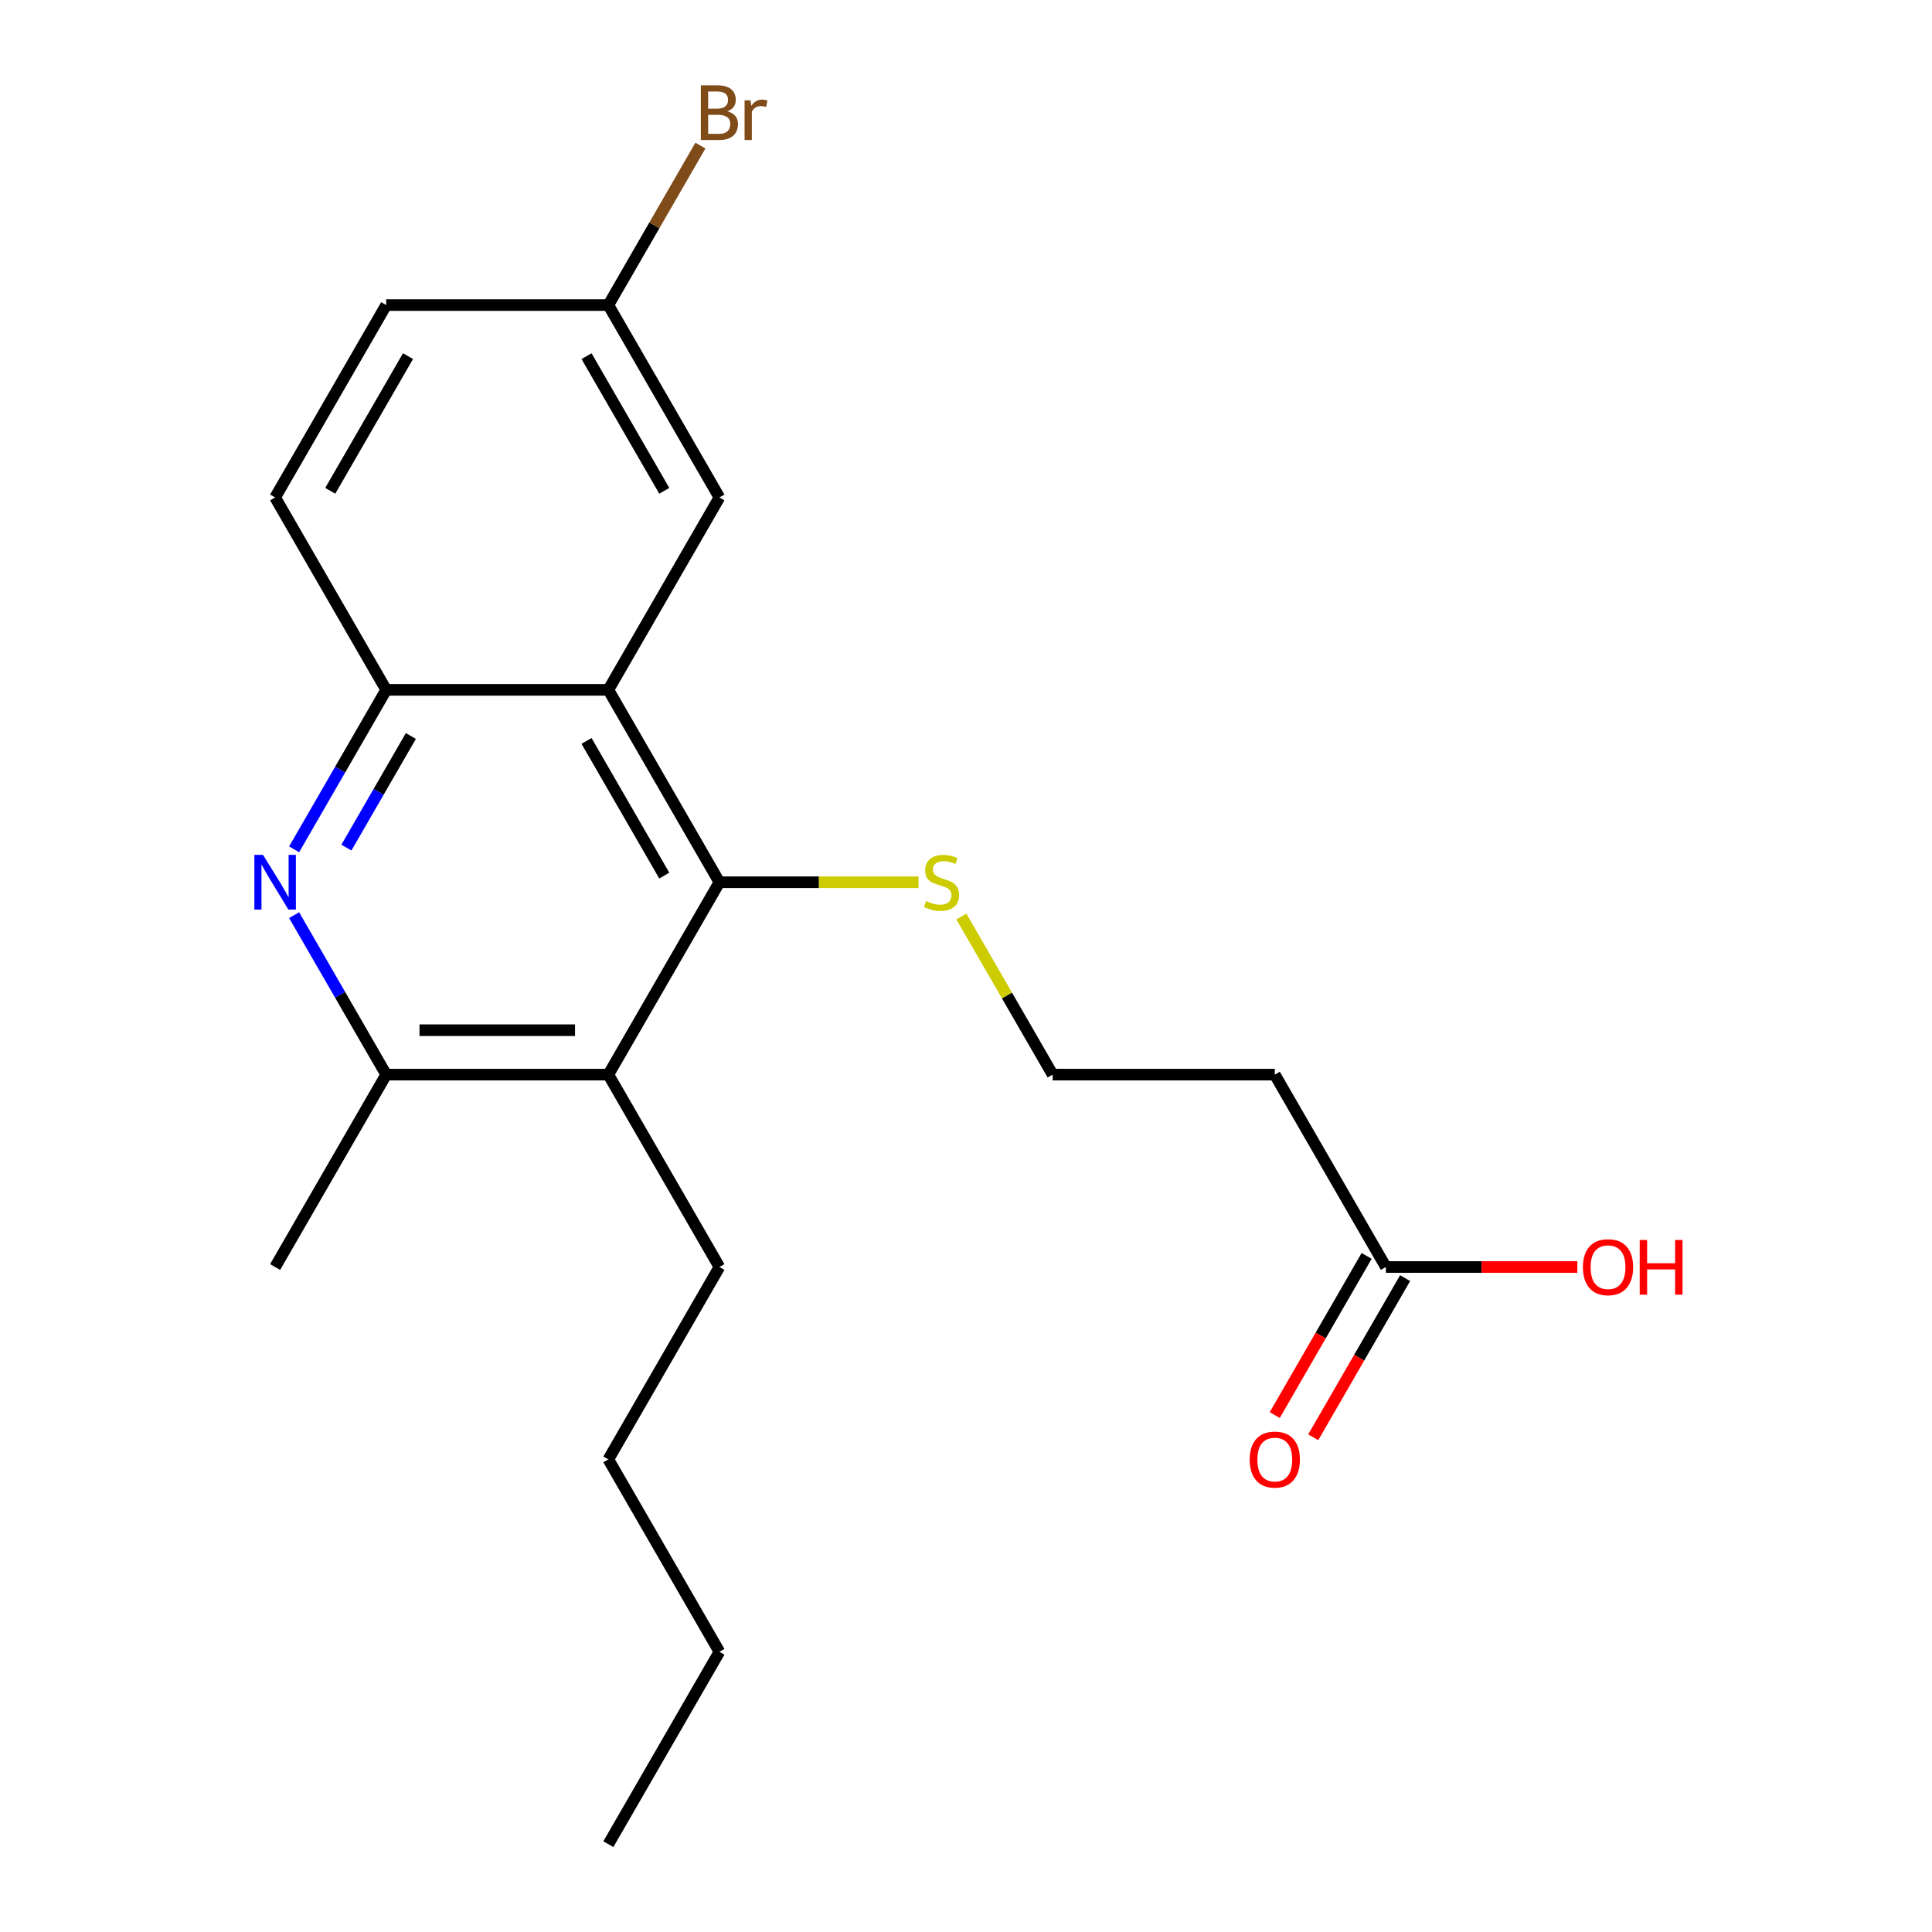 <?xml version='1.0' encoding='iso-8859-1'?>
<svg version='1.1' baseProfile='full'
              xmlns='http://www.w3.org/2000/svg'
                      xmlns:rdkit='http://www.rdkit.org/xml'
                      xmlns:xlink='http://www.w3.org/1999/xlink'
                  xml:space='preserve'
width='1000px' height='1000px' viewBox='0 0 1000 1000'>
<!-- END OF HEADER -->
<rect style='opacity:1.0;fill:#FFFFFF;stroke:none' width='1000' height='1000' x='0' y='0'> </rect>
<path class='bond-0' d='M 314.879,357.065 L 372.372,456.645' style='fill:none;fill-rule:evenodd;stroke:#000000;stroke-width:6px;stroke-linecap:butt;stroke-linejoin:miter;stroke-opacity:1' />
<path class='bond-0' d='M 303.587,383.5 L 343.832,453.207' style='fill:none;fill-rule:evenodd;stroke:#000000;stroke-width:6px;stroke-linecap:butt;stroke-linejoin:miter;stroke-opacity:1' />
<path class='bond-3' d='M 314.879,357.065 L 199.894,357.065' style='fill:none;fill-rule:evenodd;stroke:#000000;stroke-width:6px;stroke-linecap:butt;stroke-linejoin:miter;stroke-opacity:1' />
<path class='bond-6' d='M 314.879,357.065 L 372.372,257.485' style='fill:none;fill-rule:evenodd;stroke:#000000;stroke-width:6px;stroke-linecap:butt;stroke-linejoin:miter;stroke-opacity:1' />
<path class='bond-2' d='M 372.372,456.645 L 314.879,556.225' style='fill:none;fill-rule:evenodd;stroke:#000000;stroke-width:6px;stroke-linecap:butt;stroke-linejoin:miter;stroke-opacity:1' />
<path class='bond-8' d='M 372.372,456.645 L 423.887,456.645' style='fill:none;fill-rule:evenodd;stroke:#000000;stroke-width:6px;stroke-linecap:butt;stroke-linejoin:miter;stroke-opacity:1' />
<path class='bond-8' d='M 423.887,456.645 L 475.402,456.645' style='fill:none;fill-rule:evenodd;stroke:#CCCC00;stroke-width:6px;stroke-linecap:butt;stroke-linejoin:miter;stroke-opacity:1' />
<path class='bond-1' d='M 152.236,439.61 L 176.065,398.338' style='fill:none;fill-rule:evenodd;stroke:#0000FF;stroke-width:6px;stroke-linecap:butt;stroke-linejoin:miter;stroke-opacity:1' />
<path class='bond-1' d='M 176.065,398.338 L 199.894,357.065' style='fill:none;fill-rule:evenodd;stroke:#000000;stroke-width:6px;stroke-linecap:butt;stroke-linejoin:miter;stroke-opacity:1' />
<path class='bond-1' d='M 179.301,438.727 L 195.981,409.836' style='fill:none;fill-rule:evenodd;stroke:#0000FF;stroke-width:6px;stroke-linecap:butt;stroke-linejoin:miter;stroke-opacity:1' />
<path class='bond-1' d='M 195.981,409.836 L 212.661,380.945' style='fill:none;fill-rule:evenodd;stroke:#000000;stroke-width:6px;stroke-linecap:butt;stroke-linejoin:miter;stroke-opacity:1' />
<path class='bond-4' d='M 152.236,473.68 L 176.065,514.952' style='fill:none;fill-rule:evenodd;stroke:#0000FF;stroke-width:6px;stroke-linecap:butt;stroke-linejoin:miter;stroke-opacity:1' />
<path class='bond-4' d='M 176.065,514.952 L 199.894,556.225' style='fill:none;fill-rule:evenodd;stroke:#000000;stroke-width:6px;stroke-linecap:butt;stroke-linejoin:miter;stroke-opacity:1' />
<path class='bond-16' d='M 314.879,556.225 L 372.372,655.805' style='fill:none;fill-rule:evenodd;stroke:#000000;stroke-width:6px;stroke-linecap:butt;stroke-linejoin:miter;stroke-opacity:1' />
<path class='bond-22' d='M 314.879,556.225 L 199.894,556.225' style='fill:none;fill-rule:evenodd;stroke:#000000;stroke-width:6px;stroke-linecap:butt;stroke-linejoin:miter;stroke-opacity:1' />
<path class='bond-22' d='M 297.632,533.228 L 217.142,533.228' style='fill:none;fill-rule:evenodd;stroke:#000000;stroke-width:6px;stroke-linecap:butt;stroke-linejoin:miter;stroke-opacity:1' />
<path class='bond-9' d='M 199.894,357.065 L 142.402,257.485' style='fill:none;fill-rule:evenodd;stroke:#000000;stroke-width:6px;stroke-linecap:butt;stroke-linejoin:miter;stroke-opacity:1' />
<path class='bond-17' d='M 199.894,556.225 L 142.402,655.805' style='fill:none;fill-rule:evenodd;stroke:#000000;stroke-width:6px;stroke-linecap:butt;stroke-linejoin:miter;stroke-opacity:1' />
<path class='bond-5' d='M 717.327,655.805 L 659.835,556.225' style='fill:none;fill-rule:evenodd;stroke:#000000;stroke-width:6px;stroke-linecap:butt;stroke-linejoin:miter;stroke-opacity:1' />
<path class='bond-10' d='M 707.369,650.056 L 683.587,691.249' style='fill:none;fill-rule:evenodd;stroke:#000000;stroke-width:6px;stroke-linecap:butt;stroke-linejoin:miter;stroke-opacity:1' />
<path class='bond-10' d='M 683.587,691.249 L 659.804,732.441' style='fill:none;fill-rule:evenodd;stroke:#FF0000;stroke-width:6px;stroke-linecap:butt;stroke-linejoin:miter;stroke-opacity:1' />
<path class='bond-10' d='M 727.285,661.554 L 703.503,702.747' style='fill:none;fill-rule:evenodd;stroke:#000000;stroke-width:6px;stroke-linecap:butt;stroke-linejoin:miter;stroke-opacity:1' />
<path class='bond-10' d='M 703.503,702.747 L 679.72,743.94' style='fill:none;fill-rule:evenodd;stroke:#FF0000;stroke-width:6px;stroke-linecap:butt;stroke-linejoin:miter;stroke-opacity:1' />
<path class='bond-13' d='M 717.327,655.805 L 766.883,655.805' style='fill:none;fill-rule:evenodd;stroke:#000000;stroke-width:6px;stroke-linecap:butt;stroke-linejoin:miter;stroke-opacity:1' />
<path class='bond-13' d='M 766.883,655.805 L 816.438,655.805' style='fill:none;fill-rule:evenodd;stroke:#FF0000;stroke-width:6px;stroke-linecap:butt;stroke-linejoin:miter;stroke-opacity:1' />
<path class='bond-11' d='M 372.372,257.485 L 314.879,157.905' style='fill:none;fill-rule:evenodd;stroke:#000000;stroke-width:6px;stroke-linecap:butt;stroke-linejoin:miter;stroke-opacity:1' />
<path class='bond-11' d='M 343.832,254.046 L 303.587,184.34' style='fill:none;fill-rule:evenodd;stroke:#000000;stroke-width:6px;stroke-linecap:butt;stroke-linejoin:miter;stroke-opacity:1' />
<path class='bond-7' d='M 659.835,556.225 L 544.85,556.225' style='fill:none;fill-rule:evenodd;stroke:#000000;stroke-width:6px;stroke-linecap:butt;stroke-linejoin:miter;stroke-opacity:1' />
<path class='bond-12' d='M 497.608,474.4 L 521.229,515.312' style='fill:none;fill-rule:evenodd;stroke:#CCCC00;stroke-width:6px;stroke-linecap:butt;stroke-linejoin:miter;stroke-opacity:1' />
<path class='bond-12' d='M 521.229,515.312 L 544.85,556.225' style='fill:none;fill-rule:evenodd;stroke:#000000;stroke-width:6px;stroke-linecap:butt;stroke-linejoin:miter;stroke-opacity:1' />
<path class='bond-21' d='M 142.402,257.485 L 199.894,157.905' style='fill:none;fill-rule:evenodd;stroke:#000000;stroke-width:6px;stroke-linecap:butt;stroke-linejoin:miter;stroke-opacity:1' />
<path class='bond-21' d='M 170.941,254.046 L 211.186,184.34' style='fill:none;fill-rule:evenodd;stroke:#000000;stroke-width:6px;stroke-linecap:butt;stroke-linejoin:miter;stroke-opacity:1' />
<path class='bond-14' d='M 314.879,157.905 L 199.894,157.905' style='fill:none;fill-rule:evenodd;stroke:#000000;stroke-width:6px;stroke-linecap:butt;stroke-linejoin:miter;stroke-opacity:1' />
<path class='bond-15' d='M 314.879,157.905 L 338.708,116.632' style='fill:none;fill-rule:evenodd;stroke:#000000;stroke-width:6px;stroke-linecap:butt;stroke-linejoin:miter;stroke-opacity:1' />
<path class='bond-15' d='M 338.708,116.632 L 362.537,75.359' style='fill:none;fill-rule:evenodd;stroke:#7F4C19;stroke-width:6px;stroke-linecap:butt;stroke-linejoin:miter;stroke-opacity:1' />
<path class='bond-18' d='M 372.372,655.805 L 314.879,755.385' style='fill:none;fill-rule:evenodd;stroke:#000000;stroke-width:6px;stroke-linecap:butt;stroke-linejoin:miter;stroke-opacity:1' />
<path class='bond-19' d='M 314.879,755.385 L 372.372,854.965' style='fill:none;fill-rule:evenodd;stroke:#000000;stroke-width:6px;stroke-linecap:butt;stroke-linejoin:miter;stroke-opacity:1' />
<path class='bond-20' d='M 372.372,854.965 L 314.879,954.545' style='fill:none;fill-rule:evenodd;stroke:#000000;stroke-width:6px;stroke-linecap:butt;stroke-linejoin:miter;stroke-opacity:1' />
<path  class='atom-2' d='M 136.142 442.485
L 145.422 457.485
Q 146.342 458.965, 147.822 461.645
Q 149.302 464.325, 149.382 464.485
L 149.382 442.485
L 153.142 442.485
L 153.142 470.805
L 149.262 470.805
L 139.302 454.405
Q 138.142 452.485, 136.902 450.285
Q 135.702 448.085, 135.342 447.405
L 135.342 470.805
L 131.662 470.805
L 131.662 442.485
L 136.142 442.485
' fill='#0000FF'/>
<path  class='atom-9' d='M 479.357 466.365
Q 479.677 466.485, 480.997 467.045
Q 482.317 467.605, 483.757 467.965
Q 485.237 468.285, 486.677 468.285
Q 489.357 468.285, 490.917 467.005
Q 492.477 465.685, 492.477 463.405
Q 492.477 461.845, 491.677 460.885
Q 490.917 459.925, 489.717 459.405
Q 488.517 458.885, 486.517 458.285
Q 483.997 457.525, 482.477 456.805
Q 480.997 456.085, 479.917 454.565
Q 478.877 453.045, 478.877 450.485
Q 478.877 446.925, 481.277 444.725
Q 483.717 442.525, 488.517 442.525
Q 491.797 442.525, 495.517 444.085
L 494.597 447.165
Q 491.197 445.765, 488.637 445.765
Q 485.877 445.765, 484.357 446.925
Q 482.837 448.045, 482.877 450.005
Q 482.877 451.525, 483.637 452.445
Q 484.437 453.365, 485.557 453.885
Q 486.717 454.405, 488.637 455.005
Q 491.197 455.805, 492.717 456.605
Q 494.237 457.405, 495.317 459.045
Q 496.437 460.645, 496.437 463.405
Q 496.437 467.325, 493.797 469.445
Q 491.197 471.525, 486.837 471.525
Q 484.317 471.525, 482.397 470.965
Q 480.517 470.445, 478.277 469.525
L 479.357 466.365
' fill='#CCCC00'/>
<path  class='atom-11' d='M 646.835 755.465
Q 646.835 748.665, 650.195 744.865
Q 653.555 741.065, 659.835 741.065
Q 666.115 741.065, 669.475 744.865
Q 672.835 748.665, 672.835 755.465
Q 672.835 762.345, 669.435 766.265
Q 666.035 770.145, 659.835 770.145
Q 653.595 770.145, 650.195 766.265
Q 646.835 762.385, 646.835 755.465
M 659.835 766.945
Q 664.155 766.945, 666.475 764.065
Q 668.835 761.145, 668.835 755.465
Q 668.835 749.905, 666.475 747.105
Q 664.155 744.265, 659.835 744.265
Q 655.515 744.265, 653.155 747.065
Q 650.835 749.865, 650.835 755.465
Q 650.835 761.185, 653.155 764.065
Q 655.515 766.945, 659.835 766.945
' fill='#FF0000'/>
<path  class='atom-14' d='M 819.313 655.885
Q 819.313 649.085, 822.673 645.285
Q 826.033 641.485, 832.313 641.485
Q 838.593 641.485, 841.953 645.285
Q 845.313 649.085, 845.313 655.885
Q 845.313 662.765, 841.913 666.685
Q 838.513 670.565, 832.313 670.565
Q 826.073 670.565, 822.673 666.685
Q 819.313 662.805, 819.313 655.885
M 832.313 667.365
Q 836.633 667.365, 838.953 664.485
Q 841.313 661.565, 841.313 655.885
Q 841.313 650.325, 838.953 647.525
Q 836.633 644.685, 832.313 644.685
Q 827.993 644.685, 825.633 647.485
Q 823.313 650.285, 823.313 655.885
Q 823.313 661.605, 825.633 664.485
Q 827.993 667.365, 832.313 667.365
' fill='#FF0000'/>
<path  class='atom-14' d='M 848.713 641.805
L 852.553 641.805
L 852.553 653.845
L 867.033 653.845
L 867.033 641.805
L 870.873 641.805
L 870.873 670.125
L 867.033 670.125
L 867.033 657.045
L 852.553 657.045
L 852.553 670.125
L 848.713 670.125
L 848.713 641.805
' fill='#FF0000'/>
<path  class='atom-16' d='M 376.512 57.605
Q 379.232 58.365, 380.592 60.045
Q 381.992 61.685, 381.992 64.125
Q 381.992 68.045, 379.472 70.285
Q 376.992 72.485, 372.272 72.485
L 362.752 72.485
L 362.752 44.165
L 371.112 44.165
Q 375.952 44.165, 378.392 46.125
Q 380.832 48.085, 380.832 51.685
Q 380.832 55.965, 376.512 57.605
M 366.552 47.365
L 366.552 56.245
L 371.112 56.245
Q 373.912 56.245, 375.352 55.125
Q 376.832 53.965, 376.832 51.685
Q 376.832 47.365, 371.112 47.365
L 366.552 47.365
M 372.272 69.285
Q 375.032 69.285, 376.512 67.965
Q 377.992 66.645, 377.992 64.125
Q 377.992 61.805, 376.352 60.645
Q 374.752 59.445, 371.672 59.445
L 366.552 59.445
L 366.552 69.285
L 372.272 69.285
' fill='#7F4C19'/>
<path  class='atom-16' d='M 388.432 51.925
L 388.872 54.765
Q 391.032 51.565, 394.552 51.565
Q 395.672 51.565, 397.192 51.965
L 396.592 55.325
Q 394.872 54.925, 393.912 54.925
Q 392.232 54.925, 391.112 55.605
Q 390.032 56.245, 389.152 57.805
L 389.152 72.485
L 385.392 72.485
L 385.392 51.925
L 388.432 51.925
' fill='#7F4C19'/>
</svg>
